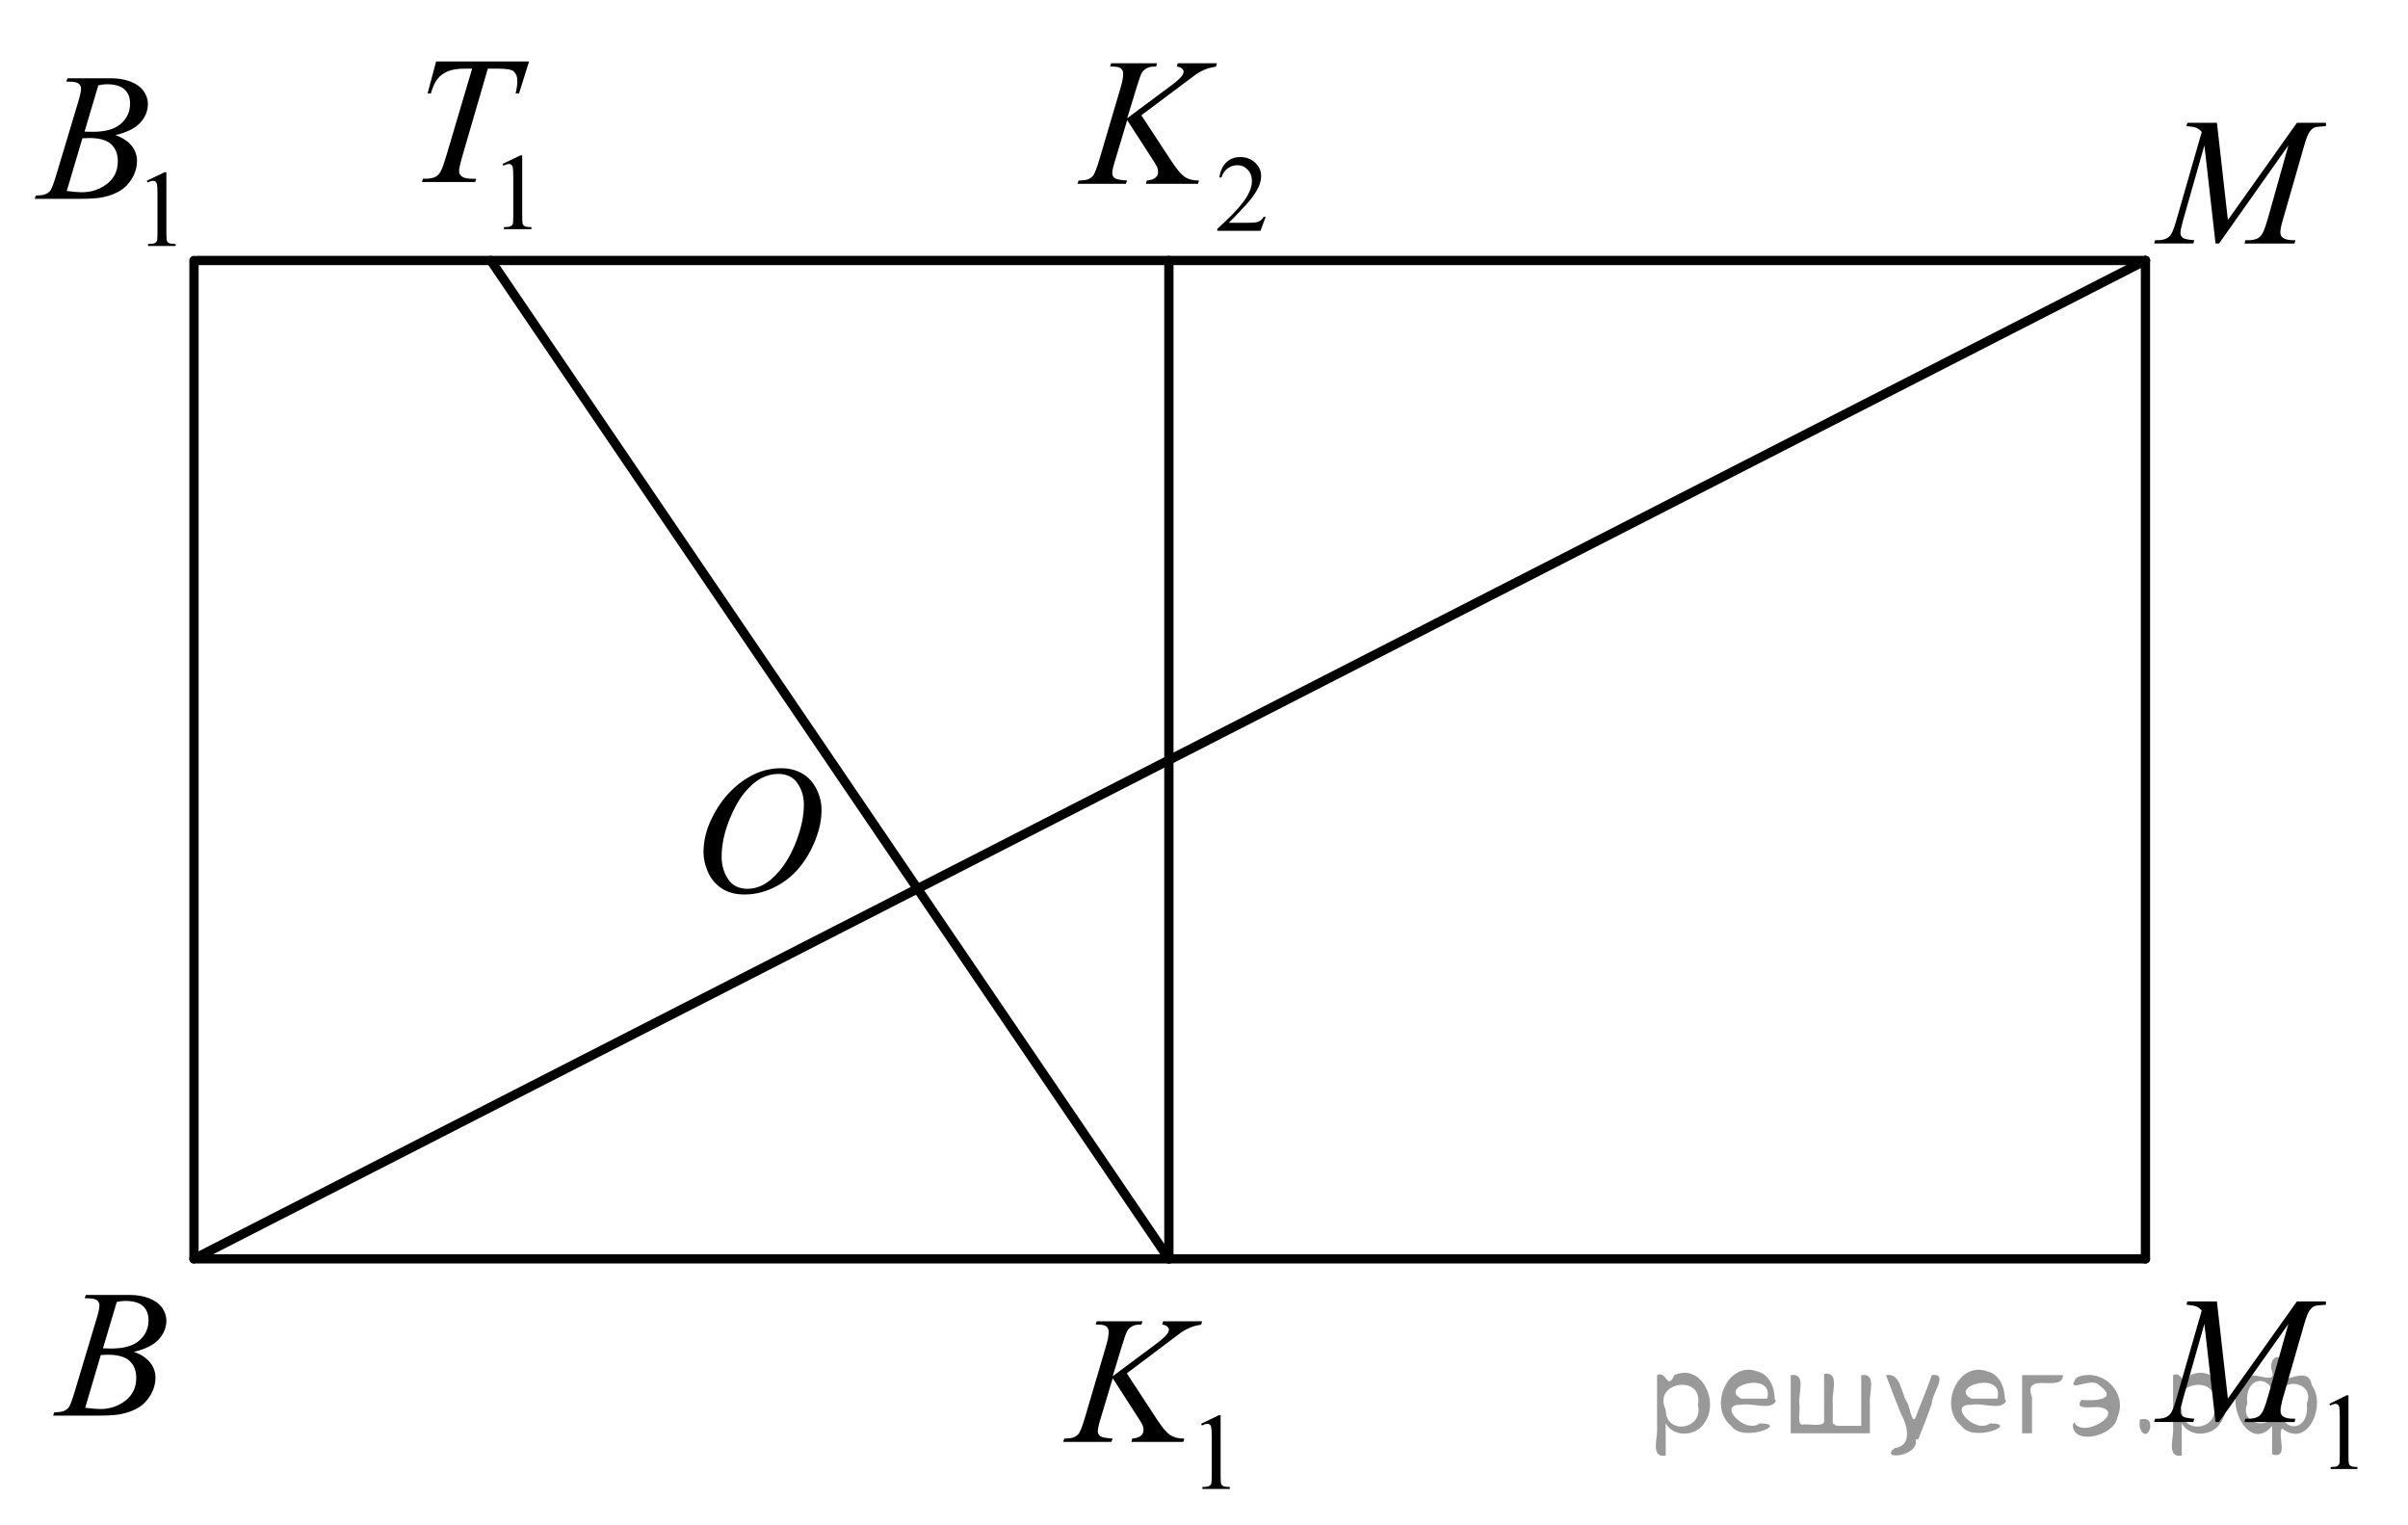 <?xml version="1.0" encoding="utf-8"?>
<!-- Generator: Adobe Illustrator 16.0.0, SVG Export Plug-In . SVG Version: 6.00 Build 0)  -->
<!DOCTYPE svg PUBLIC "-//W3C//DTD SVG 1.1//EN" "http://www.w3.org/Graphics/SVG/1.1/DTD/svg11.dtd">
<svg version="1.1" id="Слой_1" xmlns="http://www.w3.org/2000/svg" xmlns:xlink="http://www.w3.org/1999/xlink" x="0px" y="0px"
	 width="194.582px" height="123.187px" viewBox="0 0 194.582 123.187" enable-background="new 0 0 194.582 123.187"
	 xml:space="preserve">
<g>
	<g>
		<defs>
			<polygon id="SVGID_1_" points="53.997,76.072 69.807,76.072 69.807,58.656 53.997,58.656 53.997,76.072 			"/>
		</defs>
		<clipPath id="SVGID_2_">
			<use xlink:href="#SVGID_1_"  overflow="visible"/>
		</clipPath>
		<g clip-path="url(#SVGID_2_)">
			<path d="M63.124,62.067c0.637,0,1.2,0.14,1.691,0.421c0.491,0.28,0.875,0.695,1.154,1.244c0.278,0.55,0.417,1.119,0.417,1.709
				c0,1.046-0.299,2.144-0.896,3.292c-0.597,1.149-1.376,2.025-2.338,2.63s-1.958,0.906-2.986,0.906c-0.741,0-1.36-0.166-1.857-0.5
				c-0.498-0.333-0.866-0.773-1.104-1.32s-0.357-1.076-0.357-1.59c0-0.911,0.216-1.812,0.647-2.702
				c0.432-0.89,0.947-1.633,1.546-2.23c0.599-0.597,1.238-1.056,1.917-1.378C61.638,62.228,62.36,62.067,63.124,62.067z
				 M62.883,62.527c-0.472,0-0.933,0.119-1.383,0.356c-0.451,0.237-0.898,0.626-1.341,1.166c-0.443,0.539-0.842,1.246-1.196,2.118
				c-0.434,1.075-0.651,2.09-0.651,3.044c0,0.682,0.172,1.284,0.517,1.81s0.873,0.788,1.585,0.788c0.429,0,0.851-0.108,1.263-0.324
				s0.843-0.585,1.292-1.107c0.562-0.657,1.033-1.496,1.415-2.515c0.382-1.02,0.573-1.971,0.573-2.854
				c0-0.652-0.172-1.229-0.517-1.73C64.096,62.778,63.577,62.527,62.883,62.527z"/>
		</g>
	</g>
	<g>
		<defs>
			<polygon id="SVGID_3_" points="0.217,22.747 17.851,22.747 17.851,1.35 0.217,1.35 0.217,22.747 			"/>
		</defs>
		<clipPath id="SVGID_4_">
			<use xlink:href="#SVGID_3_"  overflow="visible"/>
		</clipPath>
		<g clip-path="url(#SVGID_4_)">
			<path d="M11.86,14.605l1.441-0.692h0.144v4.93c0,0.327,0.014,0.531,0.042,0.611c0.028,0.08,0.085,0.143,0.173,0.186
				c0.087,0.043,0.265,0.067,0.533,0.073v0.159h-2.228v-0.159c0.28-0.006,0.46-0.029,0.542-0.071s0.138-0.098,0.17-0.168
				s0.048-0.28,0.048-0.631v-3.151c0-0.425-0.015-0.698-0.044-0.818c-0.021-0.092-0.058-0.159-0.111-0.202s-0.119-0.065-0.194-0.065
				c-0.108,0-0.258,0.045-0.45,0.134L11.86,14.605z"/>
		</g>
		<g clip-path="url(#SVGID_4_)">
			<path d="M5.352,6.59l0.102-0.266H8.98c0.592,0,1.121,0.091,1.584,0.272c0.464,0.183,0.811,0.437,1.042,0.762
				c0.23,0.326,0.346,0.671,0.346,1.034c0,0.561-0.206,1.066-0.616,1.52c-0.411,0.452-1.08,0.786-2.007,1.002
				c0.597,0.221,1.037,0.513,1.319,0.876c0.281,0.364,0.422,0.764,0.422,1.2c0,0.483-0.126,0.945-0.379,1.386
				s-0.577,0.783-0.973,1.027s-0.873,0.424-1.432,0.539c-0.398,0.081-1.02,0.122-1.865,0.122H2.802l0.095-0.266
				c0.379-0.01,0.636-0.046,0.772-0.108c0.194-0.081,0.333-0.188,0.416-0.323c0.117-0.182,0.272-0.599,0.466-1.25l1.771-5.896
				c0.15-0.498,0.226-0.848,0.226-1.049c0-0.178-0.067-0.317-0.2-0.421C6.212,6.648,5.958,6.597,5.585,6.597
				C5.502,6.597,5.424,6.595,5.352,6.59z M5.396,15.432c0.524,0.067,0.935,0.101,1.231,0.101c0.758,0,1.429-0.225,2.015-0.675
				s0.878-1.061,0.878-1.832c0-0.589-0.181-1.048-0.543-1.379c-0.362-0.33-0.946-0.495-1.752-0.495
				c-0.156,0-0.345,0.007-0.568,0.021L5.396,15.432z M6.831,10.634c0.316,0.01,0.544,0.015,0.685,0.015
				c1.01,0,1.762-0.217,2.255-0.65c0.493-0.434,0.739-0.976,0.739-1.627c0-0.493-0.15-0.877-0.452-1.152S9.276,6.806,8.616,6.806
				c-0.175,0-0.398,0.028-0.67,0.086L6.831,10.634z"/>
		</g>
	</g>
	<g>
		<defs>
			<polygon id="SVGID_5_" points="31.498,21.397 46.43,21.397 46.43,0 31.498,0 31.498,21.397 			"/>
		</defs>
		<clipPath id="SVGID_6_">
			<use xlink:href="#SVGID_5_"  overflow="visible"/>
		</clipPath>
		<g clip-path="url(#SVGID_6_)">
			<path d="M40.611,13.245l1.442-0.692h0.144v4.93c0,0.327,0.014,0.531,0.042,0.611s0.085,0.143,0.173,0.186
				s0.265,0.067,0.533,0.073v0.159h-2.229v-0.159c0.28-0.006,0.46-0.029,0.542-0.071s0.138-0.098,0.17-0.168
				c0.032-0.07,0.048-0.28,0.048-0.631v-3.151c0-0.425-0.015-0.698-0.043-0.818c-0.021-0.092-0.058-0.159-0.111-0.202
				c-0.054-0.043-0.119-0.065-0.195-0.065c-0.108,0-0.258,0.045-0.45,0.134L40.611,13.245z"/>
		</g>
		<g clip-path="url(#SVGID_6_)">
			<path d="M35.242,4.964h7.51l-0.81,2.586h-0.277c0.092-0.379,0.139-0.716,0.139-1.013c0-0.35-0.109-0.613-0.328-0.79
				c-0.166-0.135-0.591-0.201-1.276-0.201h-0.78l-1.954,6.709c-0.248,0.843-0.372,1.362-0.372,1.559
				c0,0.182,0.078,0.331,0.233,0.448c0.155,0.118,0.43,0.177,0.824,0.177h0.335l-0.087,0.266h-4.302l0.08-0.266h0.19
				c0.379,0,0.67-0.061,0.875-0.18c0.141-0.082,0.269-0.229,0.383-0.442c0.114-0.213,0.273-0.664,0.478-1.354l2.049-6.917h-0.59
				c-0.569,0-1.027,0.071-1.375,0.215s-0.628,0.353-0.842,0.625c-0.214,0.273-0.389,0.661-0.525,1.164h-0.27L35.242,4.964z"/>
		</g>
	</g>
	<g>
		<defs>
			<polygon id="SVGID_7_" points="83.388,123.187 102.305,123.187 102.305,101.789 83.388,101.789 83.388,123.187 			"/>
		</defs>
		<clipPath id="SVGID_8_">
			<use xlink:href="#SVGID_7_"  overflow="visible"/>
		</clipPath>
		<g clip-path="url(#SVGID_8_)">
			<path d="M97.054,115.033l1.436-0.693h0.144v4.93c0,0.327,0.014,0.531,0.042,0.611c0.027,0.081,0.085,0.143,0.172,0.186
				s0.264,0.067,0.53,0.073v0.159h-2.219v-0.159c0.278-0.006,0.458-0.029,0.54-0.071c0.081-0.041,0.138-0.098,0.169-0.168
				c0.032-0.07,0.048-0.28,0.048-0.631v-3.151c0-0.425-0.015-0.697-0.043-0.818c-0.021-0.092-0.058-0.159-0.111-0.202
				s-0.118-0.064-0.193-0.064c-0.107,0-0.257,0.044-0.448,0.133L97.054,115.033z"/>
		</g>
		<g clip-path="url(#SVGID_8_)">
			<path d="M91.053,110.954l2.439,3.728c0.436,0.661,0.796,1.084,1.081,1.269c0.285,0.184,0.66,0.276,1.125,0.276l-0.08,0.266
				h-4.194l0.064-0.266c0.334-0.033,0.57-0.112,0.708-0.237c0.138-0.124,0.207-0.266,0.207-0.424c0-0.144-0.024-0.282-0.072-0.416
				c-0.039-0.096-0.18-0.331-0.422-0.704l-1.995-3.096l-0.966,3.225c-0.159,0.518-0.239,0.864-0.239,1.042
				c0,0.182,0.067,0.32,0.203,0.416s0.47,0.161,1.002,0.194l-0.116,0.266h-3.891l0.095-0.266c0.377-0.01,0.631-0.043,0.762-0.101
				c0.193-0.086,0.337-0.196,0.429-0.33c0.125-0.196,0.28-0.604,0.464-1.222l1.735-5.883c0.13-0.45,0.195-0.812,0.195-1.085
				c0-0.191-0.062-0.337-0.185-0.438c-0.124-0.101-0.364-0.151-0.723-0.151h-0.145l0.087-0.266h3.694l-0.073,0.266
				c-0.305-0.005-0.532,0.029-0.682,0.101c-0.208,0.101-0.36,0.23-0.457,0.388c-0.098,0.158-0.24,0.554-0.429,1.186l-0.762,2.5
				l3.498-2.607c0.465-0.345,0.77-0.618,0.914-0.819c0.087-0.124,0.131-0.237,0.131-0.337c0-0.087-0.045-0.17-0.134-0.252
				c-0.09-0.081-0.227-0.134-0.41-0.158l0.072-0.266h3.149l-0.064,0.266c-0.344,0.058-0.633,0.133-0.868,0.227
				c-0.234,0.094-0.475,0.222-0.722,0.384c-0.072,0.049-0.544,0.402-1.415,1.063L91.053,110.954z"/>
		</g>
	</g>
	<g>
		<defs>
			<polygon id="SVGID_9_" points="84.535,21.531 106.223,21.531 106.223,0.135 84.535,0.135 84.535,21.531 			"/>
		</defs>
		<clipPath id="SVGID_10_">
			<use xlink:href="#SVGID_9_"  overflow="visible"/>
		</clipPath>
		<g clip-path="url(#SVGID_10_)">
			<path d="M102.27,17.524l-0.414,1.124h-3.491v-0.159c1.026-0.925,1.75-1.68,2.169-2.266c0.419-0.585,0.628-1.12,0.628-1.605
				c0-0.37-0.115-0.675-0.345-0.913s-0.505-0.357-0.824-0.357c-0.291,0-0.553,0.084-0.784,0.252
				c-0.23,0.168-0.402,0.414-0.513,0.738h-0.161c0.072-0.53,0.26-0.938,0.561-1.223c0.302-0.284,0.678-0.426,1.128-0.426
				c0.48,0,0.881,0.151,1.203,0.456c0.321,0.305,0.481,0.663,0.481,1.076c0,0.296-0.069,0.592-0.209,0.888
				c-0.216,0.465-0.564,0.957-1.048,1.477c-0.725,0.78-1.177,1.251-1.357,1.412h1.545c0.314,0,0.535-0.012,0.662-0.034
				c0.126-0.023,0.24-0.07,0.342-0.141c0.103-0.07,0.19-0.17,0.267-0.299H102.27z"/>
		</g>
		<g clip-path="url(#SVGID_10_)">
			<path d="M92.229,9.313l2.446,3.728c0.437,0.661,0.798,1.084,1.084,1.268c0.287,0.185,0.663,0.277,1.129,0.277l-0.08,0.266H92.6
				l0.065-0.266c0.335-0.034,0.571-0.113,0.71-0.237c0.139-0.125,0.207-0.266,0.207-0.424c0-0.144-0.024-0.282-0.072-0.417
				c-0.039-0.096-0.18-0.33-0.423-0.704l-2.002-3.096l-0.968,3.226c-0.16,0.517-0.24,0.864-0.24,1.041
				c0,0.183,0.067,0.321,0.203,0.417s0.471,0.16,1.005,0.194l-0.116,0.266h-3.902l0.095-0.266c0.379-0.01,0.633-0.044,0.765-0.101
				c0.193-0.087,0.337-0.196,0.43-0.331c0.126-0.196,0.281-0.604,0.466-1.221l1.739-5.883c0.132-0.45,0.197-0.812,0.197-1.085
				c0-0.191-0.063-0.338-0.186-0.438c-0.124-0.101-0.365-0.15-0.725-0.15h-0.146l0.087-0.266h3.706l-0.073,0.266
				c-0.306-0.005-0.533,0.028-0.684,0.101c-0.209,0.101-0.362,0.229-0.459,0.388c-0.098,0.158-0.24,0.554-0.43,1.186L91.085,9.55
				l3.51-2.607c0.466-0.345,0.771-0.617,0.917-0.818c0.087-0.125,0.131-0.237,0.131-0.338c0-0.086-0.045-0.17-0.135-0.251
				c-0.09-0.082-0.227-0.134-0.411-0.158l0.073-0.266h3.159l-0.065,0.266c-0.345,0.058-0.635,0.133-0.87,0.227
				c-0.235,0.093-0.477,0.222-0.725,0.384c-0.072,0.048-0.546,0.402-1.419,1.063L92.229,9.313z"/>
		</g>
	</g>
	<g>
		<defs>
			<polygon id="SVGID_11_" points="1.703,117.044 16.634,117.044 16.634,100.98 1.703,100.98 1.703,117.044 			"/>
		</defs>
		<clipPath id="SVGID_12_">
			<use xlink:href="#SVGID_11_"  overflow="visible"/>
		</clipPath>
		<g clip-path="url(#SVGID_12_)">
			<path d="M6.84,104.888l0.102-0.266h3.529c0.593,0,1.122,0.091,1.586,0.272c0.464,0.183,0.812,0.437,1.042,0.763
				s0.346,0.671,0.346,1.035c0,0.562-0.206,1.068-0.616,1.521c-0.411,0.453-1.08,0.788-2.008,1.004
				c0.598,0.22,1.038,0.513,1.319,0.877c0.282,0.364,0.423,0.765,0.423,1.201c0,0.483-0.126,0.946-0.379,1.388
				c-0.253,0.44-0.577,0.783-0.973,1.028c-0.396,0.244-0.874,0.424-1.433,0.539c-0.399,0.081-1.021,0.122-1.867,0.122H4.289
				l0.095-0.266c0.379-0.01,0.637-0.046,0.773-0.108c0.194-0.081,0.333-0.189,0.416-0.323c0.117-0.183,0.272-0.6,0.467-1.251
				l1.771-5.904c0.151-0.498,0.226-0.848,0.226-1.05c0-0.177-0.067-0.317-0.201-0.42c-0.134-0.104-0.388-0.155-0.762-0.155
				C6.991,104.895,6.914,104.893,6.84,104.888z M6.884,113.739c0.525,0.067,0.936,0.101,1.232,0.101c0.758,0,1.43-0.226,2.016-0.676
				c0.585-0.45,0.878-1.062,0.878-1.834c0-0.589-0.181-1.05-0.543-1.38c-0.362-0.331-0.947-0.496-1.753-0.496
				c-0.156,0-0.345,0.007-0.569,0.021L6.884,113.739z M8.32,108.936c0.316,0.01,0.544,0.015,0.686,0.015
				c1.011,0,1.763-0.217,2.256-0.65s0.74-0.977,0.74-1.629c0-0.493-0.151-0.878-0.452-1.154c-0.301-0.275-0.783-0.413-1.443-0.413
				c-0.175,0-0.399,0.028-0.671,0.086L8.32,108.936z"/>
		</g>
	</g>
	<g>
		<defs>
			<polygon id="SVGID_13_" points="171.894,22.342 191.69,22.342 191.69,6.277 171.894,6.277 171.894,22.342 			"/>
		</defs>
		<clipPath id="SVGID_14_">
			<use xlink:href="#SVGID_13_"  overflow="visible"/>
		</clipPath>
		<g clip-path="url(#SVGID_14_)">
			<path d="M179.142,9.921l0.886,7.853l5.579-7.853h2.346v0.267c-0.511,0.033-0.811,0.067-0.9,0.101
				c-0.155,0.063-0.299,0.187-0.429,0.374c-0.13,0.187-0.271,0.546-0.422,1.078l-1.779,6.185c-0.104,0.359-0.155,0.642-0.155,0.848
				c0,0.188,0.063,0.329,0.191,0.425c0.18,0.139,0.463,0.208,0.851,0.208h0.17l-0.063,0.267h-4.048l0.071-0.267h0.191
				c0.358,0,0.633-0.053,0.822-0.158c0.146-0.076,0.277-0.222,0.393-0.435c0.116-0.214,0.278-0.687,0.486-1.42l1.587-5.652
				l-5.606,7.932h-0.283l-0.9-7.932l-1.716,6.033c-0.146,0.513-0.22,0.858-0.22,1.035c0,0.178,0.064,0.313,0.191,0.406
				c0.128,0.094,0.438,0.157,0.929,0.19l-0.078,0.267h-3.168l0.078-0.267h0.191c0.468,0,0.805-0.119,1.013-0.359
				c0.151-0.173,0.31-0.546,0.476-1.121l2.091-7.271c-0.156-0.162-0.305-0.272-0.446-0.33s-0.404-0.104-0.787-0.137l0.071-0.267
				H179.142z"/>
		</g>
	</g>
	<g>
		<defs>
			<polygon id="SVGID_15_" points="171.894,121.567 194.324,121.567 194.324,100.169 171.894,100.169 171.894,121.567 			"/>
		</defs>
		<clipPath id="SVGID_16_">
			<use xlink:href="#SVGID_15_"  overflow="visible"/>
		</clipPath>
		<g clip-path="url(#SVGID_16_)">
			<path d="M188.229,113.42l1.402-0.693h0.14v4.93c0,0.327,0.014,0.531,0.04,0.611c0.027,0.081,0.083,0.143,0.168,0.186
				s0.258,0.067,0.519,0.073v0.159h-2.167v-0.159c0.272-0.006,0.448-0.029,0.527-0.071c0.079-0.041,0.135-0.098,0.165-0.168
				c0.031-0.07,0.047-0.28,0.047-0.631v-3.151c0-0.425-0.014-0.697-0.042-0.818c-0.02-0.092-0.056-0.159-0.108-0.202
				s-0.115-0.064-0.189-0.064c-0.104,0-0.25,0.044-0.438,0.133L188.229,113.42z"/>
		</g>
		<g clip-path="url(#SVGID_16_)">
			<path d="M179.141,105.148l0.886,7.844l5.577-7.844h2.346v0.266c-0.51,0.034-0.81,0.067-0.899,0.101
				c-0.156,0.063-0.299,0.187-0.429,0.374c-0.13,0.187-0.271,0.546-0.422,1.077l-1.779,6.178c-0.104,0.358-0.155,0.642-0.155,0.848
				c0,0.187,0.063,0.328,0.191,0.424c0.179,0.139,0.463,0.208,0.85,0.208h0.171l-0.064,0.266h-4.046l0.07-0.266h0.191
				c0.359,0,0.633-0.053,0.822-0.158c0.146-0.076,0.277-0.222,0.394-0.435c0.115-0.213,0.277-0.686,0.485-1.419l1.587-5.646
				l-5.605,7.923h-0.283l-0.9-7.923l-1.715,6.026c-0.146,0.513-0.22,0.857-0.22,1.034c0,0.178,0.063,0.313,0.191,0.406
				c0.127,0.094,0.437,0.157,0.929,0.19l-0.078,0.266h-3.168l0.078-0.266h0.191c0.468,0,0.805-0.12,1.013-0.359
				c0.151-0.172,0.31-0.546,0.476-1.12l2.09-7.263c-0.155-0.162-0.305-0.272-0.446-0.33s-0.403-0.103-0.786-0.137l0.07-0.266
				H179.141z"/>
		</g>
	</g>
	<g>
		<defs>
			<rect id="SVGID_17_" y="0.525" width="194.582" height="122.473"/>
		</defs>
		<clipPath id="SVGID_18_">
			<use xlink:href="#SVGID_17_"  overflow="visible"/>
		</clipPath>
		<g clip-path="url(#SVGID_18_)">
		</g>
	</g>
	
		<line fill="none" stroke="#000000" stroke-width="0.75" stroke-linecap="round" stroke-linejoin="round" stroke-miterlimit="8" x1="15.945" y1="101.708" x2="173.366" y2="101.708"/>
	
		<line fill="none" stroke="#000000" stroke-width="0.75" stroke-linecap="round" stroke-linejoin="round" stroke-miterlimit="8" x1="173.366" y1="101.708" x2="173.366" y2="21.046"/>
	
		<line fill="none" stroke="#000000" stroke-width="0.75" stroke-linecap="round" stroke-linejoin="round" stroke-miterlimit="8" x1="15.675" y1="101.708" x2="15.675" y2="21.046"/>
	
		<line fill="none" stroke="#000000" stroke-width="0.75" stroke-linecap="round" stroke-linejoin="round" stroke-miterlimit="8" x1="15.945" y1="21.046" x2="173.366" y2="21.046"/>
	
		<line fill="none" stroke="#000000" stroke-width="0.75" stroke-linecap="round" stroke-linejoin="round" stroke-miterlimit="8" x1="173.366" y1="21.046" x2="15.675" y2="101.708"/>
	
		<line fill="none" stroke="#000000" stroke-width="0.75" stroke-linecap="round" stroke-linejoin="round" stroke-miterlimit="8" x1="94.453" y1="21.046" x2="94.453" y2="101.708"/>
	
		<line fill="none" stroke="#000000" stroke-width="0.75" stroke-linecap="round" stroke-linejoin="round" stroke-miterlimit="8" x1="94.453" y1="101.708" x2="39.66" y2="21.046"/>
</g>
<g>
</g>
<g>
</g>
<g>
</g>
<g>
</g>
<g>
</g>
<g style="stroke:none;fill:#000;fill-opacity:0.4" > <path d="m 134.6,115.1 c 0,0.8 0,1.6 0,2.5 -1.3,0.2 -0.6,-1.5 -0.7,-2.3 0,-1.4 0,-2.8 0,-4.2 0.8,-0.4 0.8,1.3 1.4,0.0 2.2,-1.0 3.7,2.2 2.4,3.9 -0.6,1.0 -2.4,1.2 -3.1,0.0 z m 2.6,-1.6 c 0.5,-2.5 -3.7,-1.9 -2.6,0.4 0.0,2.1 3.1,1.6 2.6,-0.4 z" /> <path d="m 143.5,113.2 c -0.4,0.8 -1.9,0.1 -2.8,0.3 -2.0,-0.1 0.3,2.4 1.5,1.5 2.5,0.0 -1.4,1.6 -2.3,0.2 -1.9,-1.5 -0.3,-5.3 2.1,-4.4 0.9,0.2 1.4,1.2 1.4,2.2 z m -0.7,-0.2 c 0.6,-2.3 -4.0,-1.0 -2.1,0.0 0.7,0 1.4,-0.0 2.1,-0.0 z" /> <path d="m 148.4,115.2 c 0.6,0 1.3,0 2.0,0 0,-1.3 0,-2.7 0,-4.1 1.3,-0.2 0.6,1.5 0.7,2.3 0,0.8 0,1.6 0,2.4 -2.1,0 -4.2,0 -6.4,0 0,-1.5 0,-3.1 0,-4.7 1.3,-0.2 0.6,1.5 0.7,2.3 0.1,0.5 -0.2,1.6 0.2,1.7 0.5,-0.1 1.6,0.2 1.8,-0.2 0,-1.3 0,-2.6 0,-3.9 1.3,-0.2 0.6,1.5 0.7,2.3 0,0.5 0,1.1 0,1.7 z" /> <path d="m 154.8,116.3 c 0.3,1.4 -3.0,1.7 -1.7,0.7 1.5,-0.2 1.0,-1.9 0.5,-2.8 -0.4,-1.0 -0.8,-2.0 -1.2,-3.1 1.2,-0.2 1.2,1.4 1.7,2.2 0.2,0.2 0.4,1.9 0.7,1.2 0.4,-1.1 0.9,-2.2 1.3,-3.4 1.4,-0.2 0.0,1.5 -0.0,2.3 -0.3,0.9 -0.7,1.9 -1.1,2.9 z" /> <path d="m 162.1,113.2 c -0.4,0.8 -1.9,0.1 -2.8,0.3 -2.0,-0.1 0.3,2.4 1.5,1.5 2.5,0.0 -1.4,1.6 -2.3,0.2 -1.9,-1.5 -0.3,-5.3 2.1,-4.4 0.9,0.2 1.4,1.2 1.4,2.2 z m -0.7,-0.2 c 0.6,-2.3 -4.0,-1.0 -2.1,0.0 0.7,0 1.4,-0.0 2.1,-0.0 z" /> <path d="m 163.4,115.8 c 0,-1.5 0,-3.1 0,-4.7 1.1,0 2.2,0 3.3,0 0.0,1.5 -3.3,-0.4 -2.5,1.8 0,0.9 0,1.9 0,2.9 -0.2,0 -0.5,0 -0.7,0 z" /> <path d="m 167.6,114.9 c 0.7,1.4 4.2,-0.8 2.1,-1.2 -0.5,-0.1 -2.2,0.3 -1.5,-0.6 1.0,0.1 3.1,0.0 1.4,-1.2 -0.6,-0.7 -2.8,0.8 -1.8,-0.6 2.0,-0.9 4.2,1.2 3.3,3.2 -0.2,1.5 -3.5,2.3 -3.6,0.7 l 0,-0.1 0,-0.0 0,0 z" /> <path d="m 172.9,114.7 c 1.6,-0.5 0.6,2.3 -0.0,0.6 -0.0,-0.2 0.0,-0.4 0.0,-0.6 z" /> <path d="m 176.3,115.1 c 0,0.8 0,1.6 0,2.5 -1.3,0.2 -0.6,-1.5 -0.7,-2.3 0,-1.4 0,-2.8 0,-4.2 0.8,-0.4 0.8,1.3 1.4,0.0 2.2,-1.0 3.7,2.2 2.4,3.9 -0.6,1.0 -2.4,1.2 -3.1,0.0 z m 2.6,-1.6 c 0.5,-2.5 -3.7,-1.9 -2.6,0.4 0.0,2.1 3.1,1.6 2.6,-0.4 z" /> <path d="m 181.6,113.4 c -0.8,1.9 2.7,2.3 2.0,0.1 0.6,-2.4 -2.3,-2.7 -2.0,-0.1 z m 2.0,4.2 c 0,-0.8 0,-1.6 0,-2.4 -1.8,2.2 -3.8,-1.7 -2.6,-3.3 0.4,-1.8 3.0,0.3 2.6,-1.1 -0.4,-1.1 0.9,-1.8 0.8,-0.3 -0.7,2.2 2.1,-0.6 2.4,1.4 1.2,1.6 -0.3,5.2 -2.4,3.5 -0.4,0.6 0.6,2.5 -0.8,2.1 z m 2.8,-4.2 c 0.8,-1.9 -2.7,-2.3 -2.0,-0.1 -0.6,2.4 2.3,2.7 2.0,0.1 z" /> </g></svg>

<!--File created and owned by https://sdamgia.ru. Copying is prohibited. All rights reserved.-->
